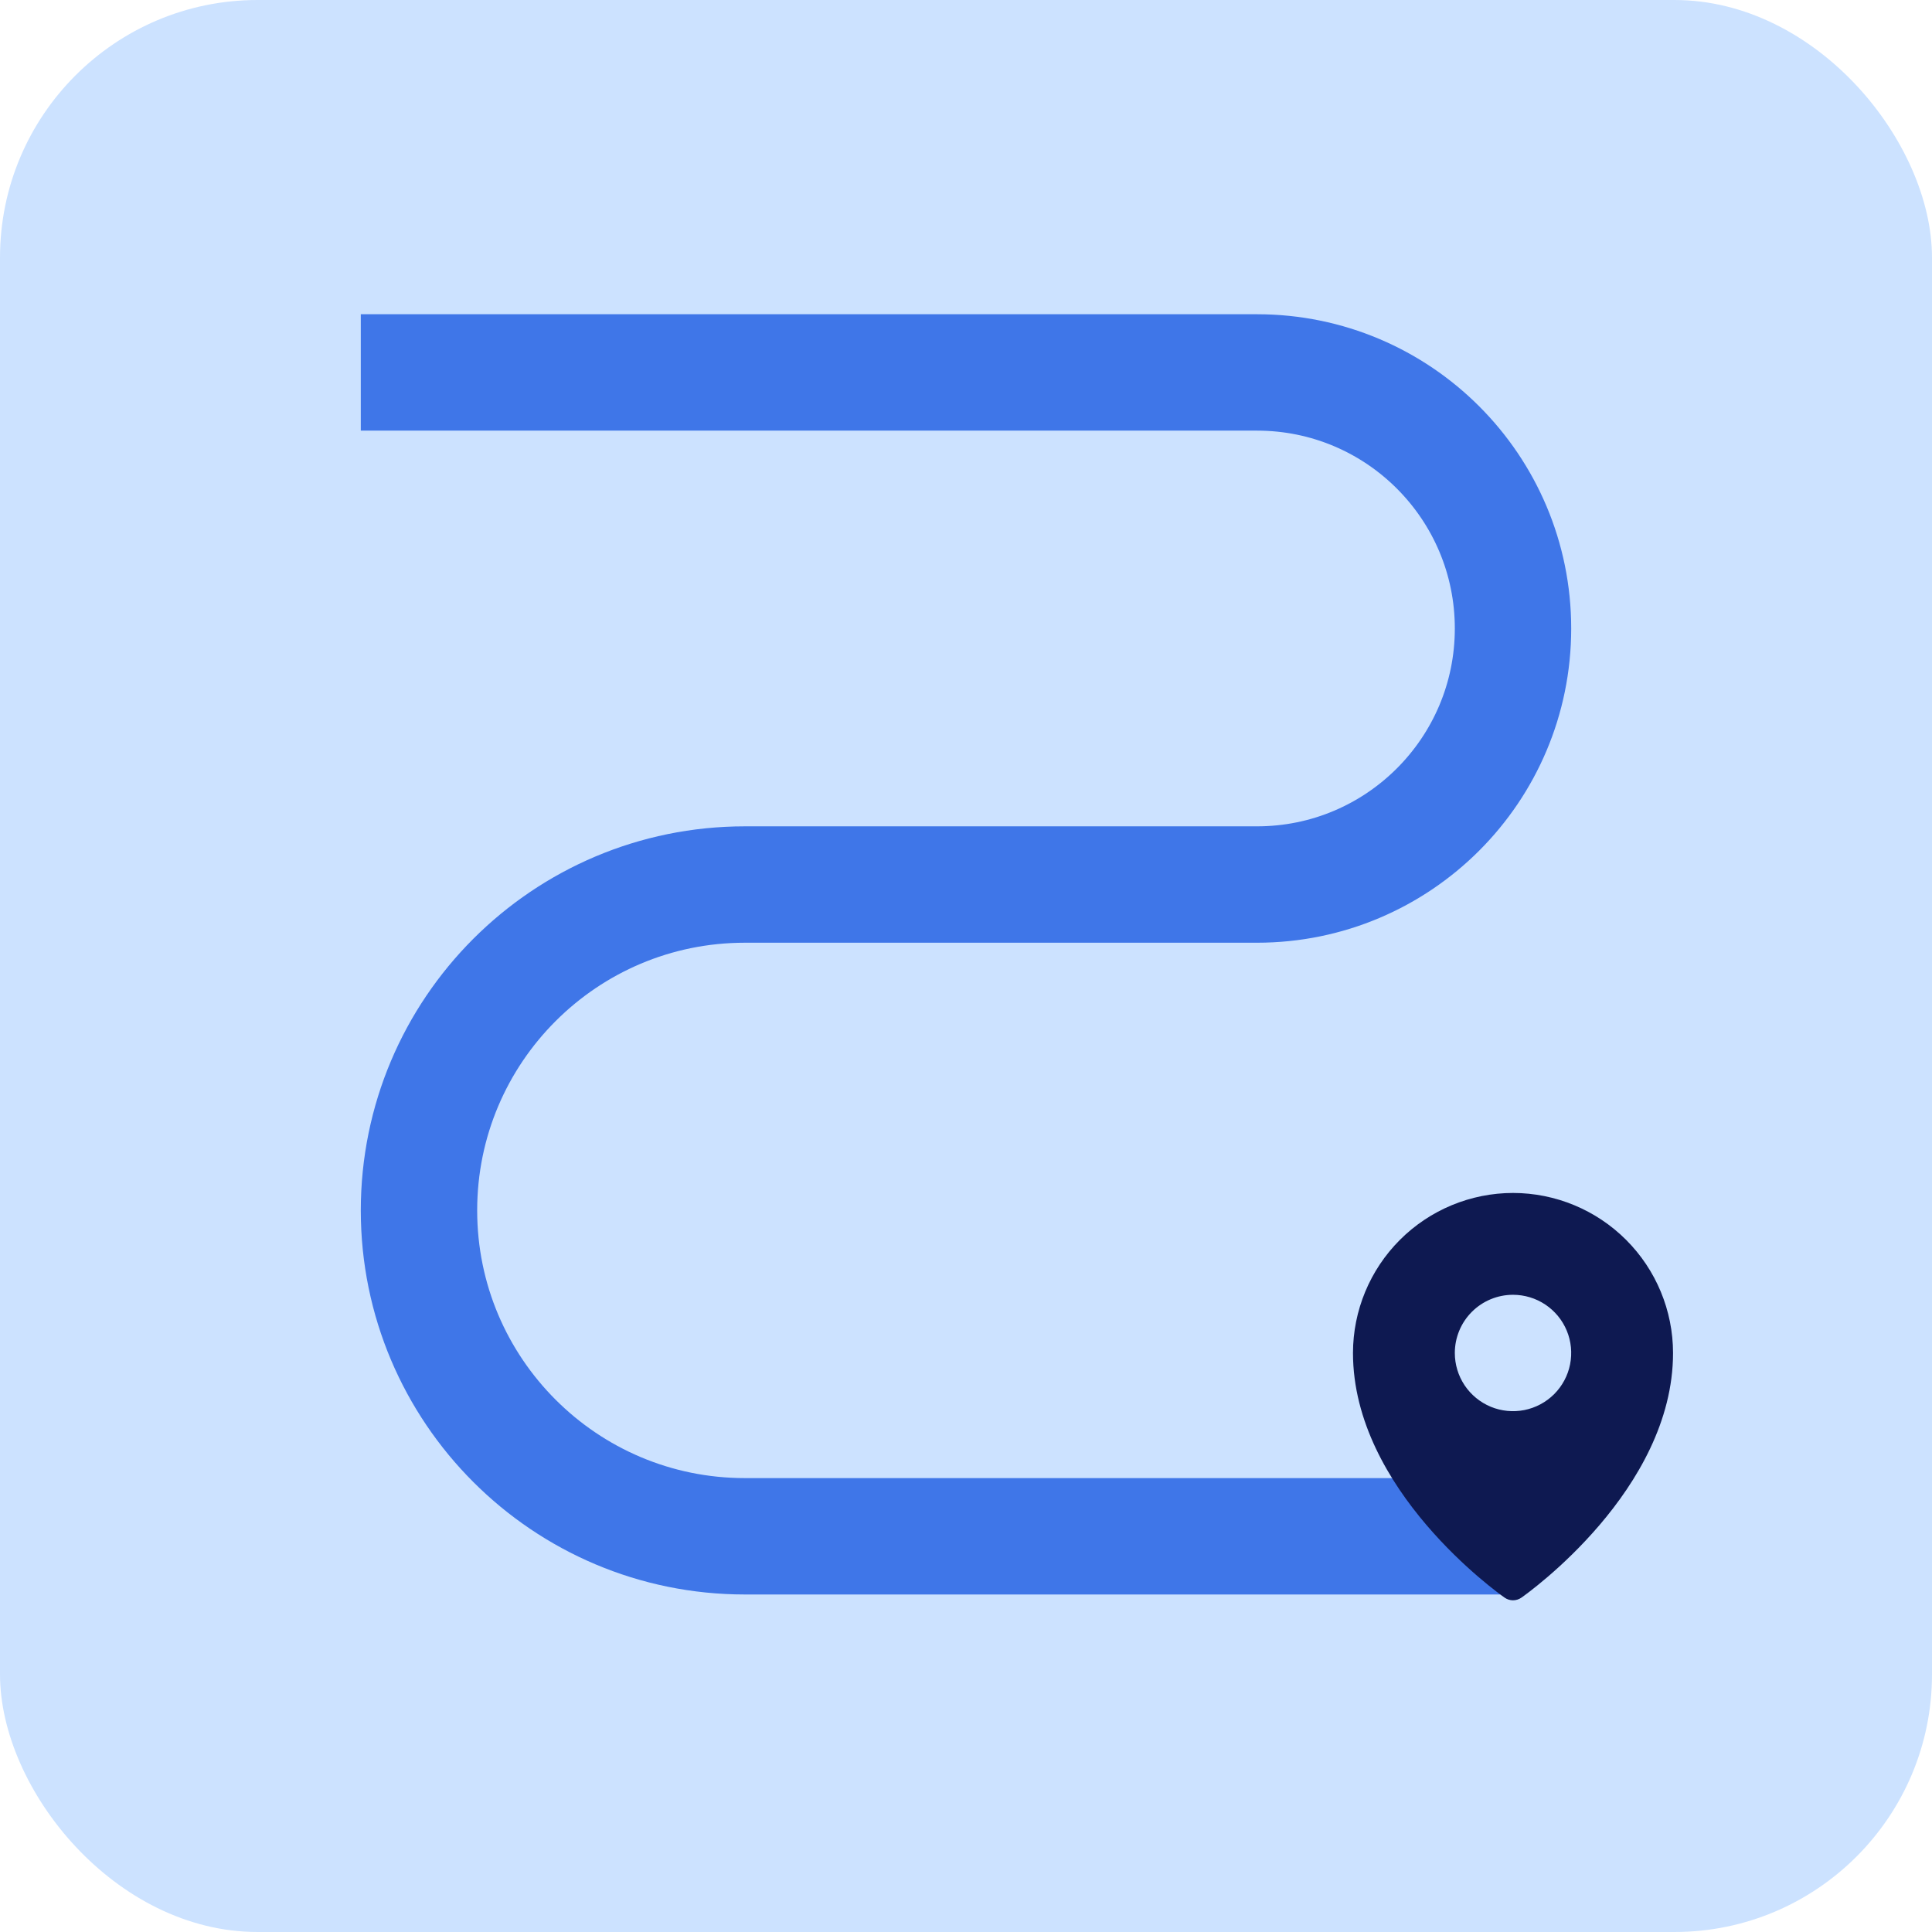 <svg width="83" height="83" viewBox="0 0 83 83" fill="none" xmlns="http://www.w3.org/2000/svg">
<rect width="83" height="83" rx="11.067" fill="#CCE2FF"/>
<path d="M18 16H54C60.075 16 65 20.925 65 27V27C65 33.075 60.075 38 54 38H32C24.268 38 18 44.268 18 52V52C18 59.732 24.268 66 32 66H63" stroke="#3F76E8" stroke-width="5" stroke-linecap="square"/>
<path d="M65 51.25C63.177 51.252 61.43 51.977 60.141 53.266C58.852 54.555 58.127 56.302 58.125 58.125C58.125 64.008 64.375 68.451 64.641 68.637C64.746 68.71 64.872 68.75 65 68.75C65.128 68.75 65.254 68.71 65.359 68.637C65.625 68.451 71.875 64.008 71.875 58.125C71.873 56.302 71.148 54.555 69.859 53.266C68.57 51.977 66.823 51.252 65 51.25ZM65 55.625C65.495 55.625 65.978 55.772 66.389 56.046C66.8 56.321 67.121 56.712 67.31 57.168C67.499 57.625 67.548 58.128 67.452 58.613C67.356 59.098 67.117 59.543 66.768 59.893C66.418 60.242 65.973 60.48 65.488 60.577C65.003 60.673 64.5 60.624 64.043 60.435C63.587 60.245 63.196 59.925 62.921 59.514C62.647 59.103 62.5 58.62 62.5 58.125C62.5 57.462 62.763 56.826 63.232 56.357C63.701 55.888 64.337 55.625 65 55.625Z" fill="#0E1951"/>
</svg>
